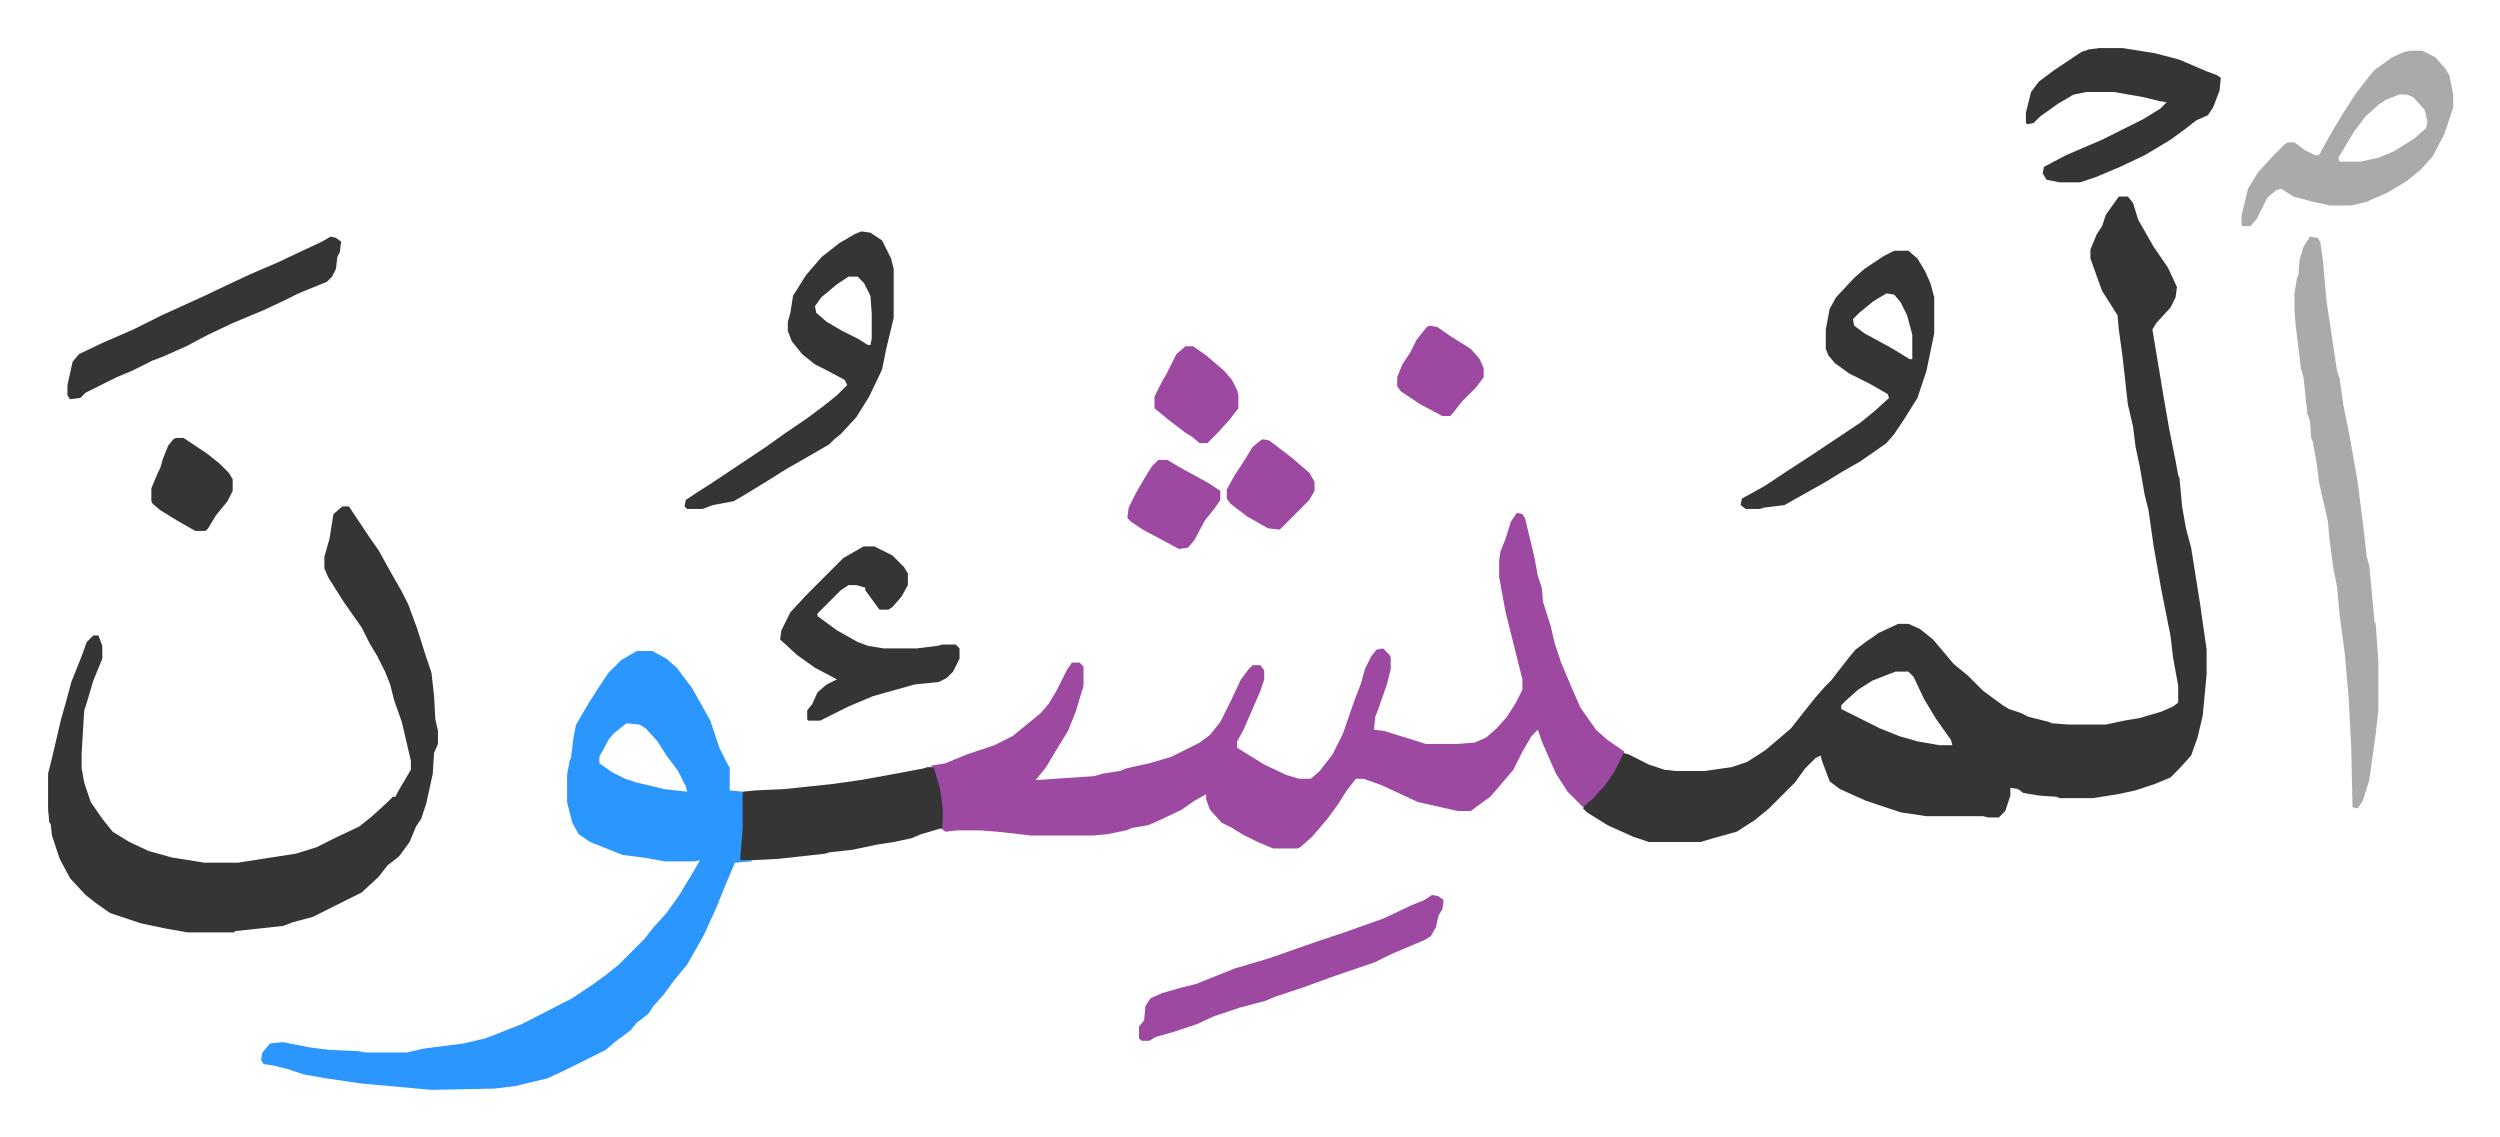 <svg xmlns="http://www.w3.org/2000/svg" role="img" viewBox="-37.24 329.76 1936.48 880.48"><path fill="#353535" id="rule_normal" d="M1604 482h7l4 5 4 13 12 21 11 16 7 15-1 8-4 8-11 12-3 5 2 12 5 30 2 12 4 23 5 25 2 11 1 2 2 22 3 17 4 15 7 44 5 35v19l-3 32-4 17-5 14-9 10-7 7-12 5-15 5-14 3-19 3h-26l-2-1-14-1-12-2-4-3-6-1v6l-4 12-5 5h-8l-4-1h-44l-20-3-27-9-20-9-8-6-6-16-1-4-4 2-8 8-8 11-20 20-11 9-14 9-18 5-10 3h-40l-12-4-20-9-16-10-3-3 1-3 8-7 9-10 9-15 4-8 4 1 16 8 12 4 9 1h22l21-3 12-4 14-9 13-11 7-6 11-14 8-10 7-8 5-5 14-18 5-6 8-6 10-7 15-7h8l9 4 10 8 11 13 5 6 11 9 12 12 15 11 5 3 9 3 6 3 16 4 2 1 13 1h29l14-3 12-2 17-5 9-4 4-3v-13l-4-22-2-17-7-35-6-34-2-14-2-14-3-12-4-23-3-14-2-16-4-17-4-36-3-22-1-11-12-19-9-25v-7l5-12 4-6 3-9zm-173 368l-18 7-11 7-10 9-3 3v3l20 10 10 5 15 6 14 4 17 3h10l-1-4-12-17-9-15-8-17-4-4z"/><path fill="#9d48a1" id="rule_ikhfa" d="M1138 727l4 1 2 3 7 29 3 16 3 9 1 11 6 19 3 13 5 15 8 19 7 16 12 17 9 8 13 9-8 16-7 10-9 10-8 7-5-5-7-7-9-14-11-25-3-9-5 5-7 12-7 14-11 13-7 8-11 8-4 3h-10l-31-7-28-13-14-5h-6l-7 9-7 11-8 11-12 14-9 8-2 1h-19l-12-5-12-6-8-5-8-4-9-10-3-8v-4l-9 5-10 7-19 9-7 3-12 2-5 2-15 3-11 1h-47l-27-3-13-1h-18l-9 1-4-3h2l-2-25-5-19v-3l-3-1 12-2 17-7 21-7 14-7 11-9 11-9 6-7 6-10 8-16 4-6h6l3 3v15l-6 20-6 15-8 13-9 15-8 10 45-3 7-2 13-2 5-2 18-4 17-5 22-11 8-6 8-10 8-16 8-17 6-8 3-3h6l3 4v7l-3 9-13 30-5 9v5l21 13 17 8 10 3h9l7-6 10-13 8-16 9-26 5-13 3-11 5-10 4-5 5-1 5 5 1 2v9l-3 12-7 20-2 5-1 10 8 1 29 9 3 1h25l13-1 9-4 8-7 8-9 7-11 5-10v-8l-9-36-4-16-5-27v-13l1-7 4-10 4-13 4-6z"/><path fill="#2c96ff" id="rule_madd_permissible_2_4_6" d="M456 834h12l11 6 8 7 12 16 14 25 7 21 7 14 1 1v18l10 1 1 5v24l-2 21-1 3h9v1l-13 1-8 19-6 15-10 22-13 23-10 12-8 11-8 9-4 6-9 7-5 6-12 9-7 6-28 14-17 8-25 6-16 2-49 1-55-5-27-4-17-3-12-4-12-3-7-1-2-3 1-6 6-7 10-1 20 4 16 2 22 1 6 1h32l13-3 31-4 17-4 28-11 39-20 15-10 11-8 10-8 20-20 7-9 10-11 10-14 12-20 4-7-4 1h-23l-17-3-16-2-15-6-10-4-9-6-5-9-4-16v-21l2-11 1-2 2-16 2-10 10-17 7-11 8-12 7-7 3-3zm-8 56l-10 8-4 5-7 13v5l10 7 10 5 9 3 9 2 12 3 18 2-1-4-6-12-9-12-7-11-9-10-5-3z"/><path fill="#353535" id="rule_normal" d="M228 722h5l6 9 10 15 7 10 10 18 8 14 5 10 7 19 6 19 5 15 2 18 1 18 2 9v10l-3 7-1 16-5 23-4 12-4 6-5 12-8 11-9 7-7 9-13 12-16 8-8 4-14 7-15 4-8 3-37 4-1 1h-36l-17-3-19-4-24-8-10-7-9-7-12-13-8-15-6-18-1-9-1-1-1-10v-28l3-12 7-30 4-14 4-15 8-20 4-11 5-5h4l3 8v10l-7 17-5 17-2 6-2 33v12l2 11 5 15 9 13 8 10 13 8 15 7 18 5 25 4h26l45-7 16-5 16-8 17-8 10-8 12-11 4-4h2l2-4 10-17v-7l-7-30-6-17-3-12-4-10-6-12-6-10-6-12-14-20-12-19-3-7v-9l4-14 3-19z"/><path fill="#aaa" id="rule_hamzat_wasl" d="M1752 513l6 1 2 3 2 14 3 33 8 53 2 6 3 21 5 25 6 34 5 40 2 18 2 7 4 43 1 2 2 29v38l-2 18-5 36-5 16-4 6-4-1-1-46-2-39-3-34-4-30-2-22-3-15-3-23-1-12-7-31-2-16-3-16-1-2-1-13-2-6-3-28-2-7-4-33-1-12v-13l2-12 1-2 1-12 3-10z"/><path fill="#353535" id="rule_normal" d="M630 509l7 1 9 6 7 14 2 8v38l-6 25-3 15-10 21-10 16-12 13-5 4-4 4-19 11-14 8-16 10-18 11-7 4-16 3-8 3h-12l-2-2 1-5 9-6 11-7 27-18 15-10 14-10 19-13 12-9 10-8 8-8-2-4-15-8-8-4-10-8-8-10-3-8v-7l2-7 2-13 10-16 12-14 14-11 12-7zm-10 35l-9 6-12 10-5 7 1 5 8 7 12 7 12 6 8 5h2l1-5v-19l-1-14-5-10-5-5zm810-20h11l7 6 6 10 4 9 3 11v28l-6 29-7 21-10 16-8 12-6 7-20 14-14 8-13 8-16 9-16 9-16 2-3 1h-11l-4-3 1-5 18-10 15-10 20-13 15-10 24-16 11-9 11-10-1-3-14-8-16-8-11-8-5-6-2-5v-15l3-16 5-9 14-15 8-7 15-10zm-6 33l-10 6-11 9-5 5 1 5 8 6 22 12 13 8h2v-19l-4-15-5-10-5-6z"/><path fill="#aaa" id="rule_hamzat_wasl" d="M1830 369h9l10 5 8 9 3 5 3 15v10l-7 21-9 17-9 10-11 9-15 9-16 7-12 3h-16l-14-3-15-4-9-6-4 1-7 6-4 8-4 8-5 6h-6l-1-1v-7l5-21 8-13 11-12 9-9 3-2h5l8 6 8 4h3l10-18 9-15 9-14 10-13 5-6 14-10 9-4zm-9 34l-10 4-6 4-10 9-9 12-12 20 1 3h16l14-3 12-5 16-10 9-8 1-5-2-9-9-10-5-2z"/><path fill="#353535" id="rule_normal" d="M681 924h5l5 17 2 15v15l-17 5-7 3-14 3-13 2-19 4-18 2-3 1-36 4-19 1h-11l2-24v-29l10-1 22-1 38-4 21-3 17-3 32-6zm908-557h18l25 4 19 5 21 9 8 3 3 2-1 10-5 13-4 6-9 4-9 7-11 8-20 12-19 9-19 8-12 4h-16l-10-2-3-5 1-5 17-9 28-12 16-8 16-8 13-8 5-5-6-1-12-3-23-4h-21l-10 2-12 7-14 10-5 5-5 1-1-1v-8l4-16 6-8 12-9 21-14 6-2zM632 753h8l14 7 9 9 3 5v9l-5 9-7 8-3 2h-7l-11-15v-2l-7-2h-6l-6 4-18 18v2l15 11 16 9 8 3 12 2h26l16-2 4-1h10l3 3v8l-5 10-5 5-6 3-19 2-32 9-19 8-16 8-6 3h-9l-1-1v-7l4-5 4-9 7-6 8-4-17-9-14-10-12-11-1-1 1-7 7-14 12-13 29-29 14-8z"/><path fill="#9d48a1" id="rule_ikhfa" d="M1072 1023l5 1 4 3-1 7-3 5-2 9-4 7-5 3-26 11-12 6-35 12-19 7-24 8-7 3-19 5-21 7-13 6-18 6-14 4-5 3h-6l-2-2v-9l4-5 1-11 4-6 9-4 14-4 12-3 30-12 27-8 37-13 21-7 31-11 21-10 10-4z"/><path fill="#353535" id="rule_normal" d="M219 513l4 1 4 3-1 8-2 4-1 9-3 6-4 4-22 9-10 5-17 8-24 10-19 9-17 9-18 8-8 3-16 8-12 5-12 6-12 6-4 4-8 1-2-3v-8l4-18 5-6 19-9 23-10 22-11 33-15 21-10 15-7 21-9 19-9 15-7z"/><path fill="#9d48a1" id="rule_ikhfa" d="M881 598h6l10 7 14 12 6 7 4 8 1 4v10l-7 9-9 10-8 8h-6l-6-5-5-3-13-10-11-9v-9l6-12 3-5 8-16zm-21 88h7l10 6 22 12 9 6v7l-4 6-8 10-8 15-5 6-7 1-28-15-9-6-3-3 1-8 6-12 7-12 5-8zm81-16l5 1 17 13 14 12 4 7v7l-4 7-23 23-9-1-16-9-13-10-3-4v-7l6-11 6-9 8-13 6-5z"/><path fill="#353535" id="rule_normal" d="M99 669h6l18 12 10 8 7 7 3 5v9l-4 8-9 11-6 10-2 2h-8l-14-8-13-8-6-5-1-2v-10l5-12 2-4 2-7 4-10 4-5z"/><path fill="#9d48a1" id="rule_ikhfa" d="M1070 582l6 1 10 7 16 10 7 8 3 7v7l-6 8-11 11-7 9-2 2h-6l-17-9-15-10-3-4v-7l4-10 6-9 5-10 8-10z"/></svg>
